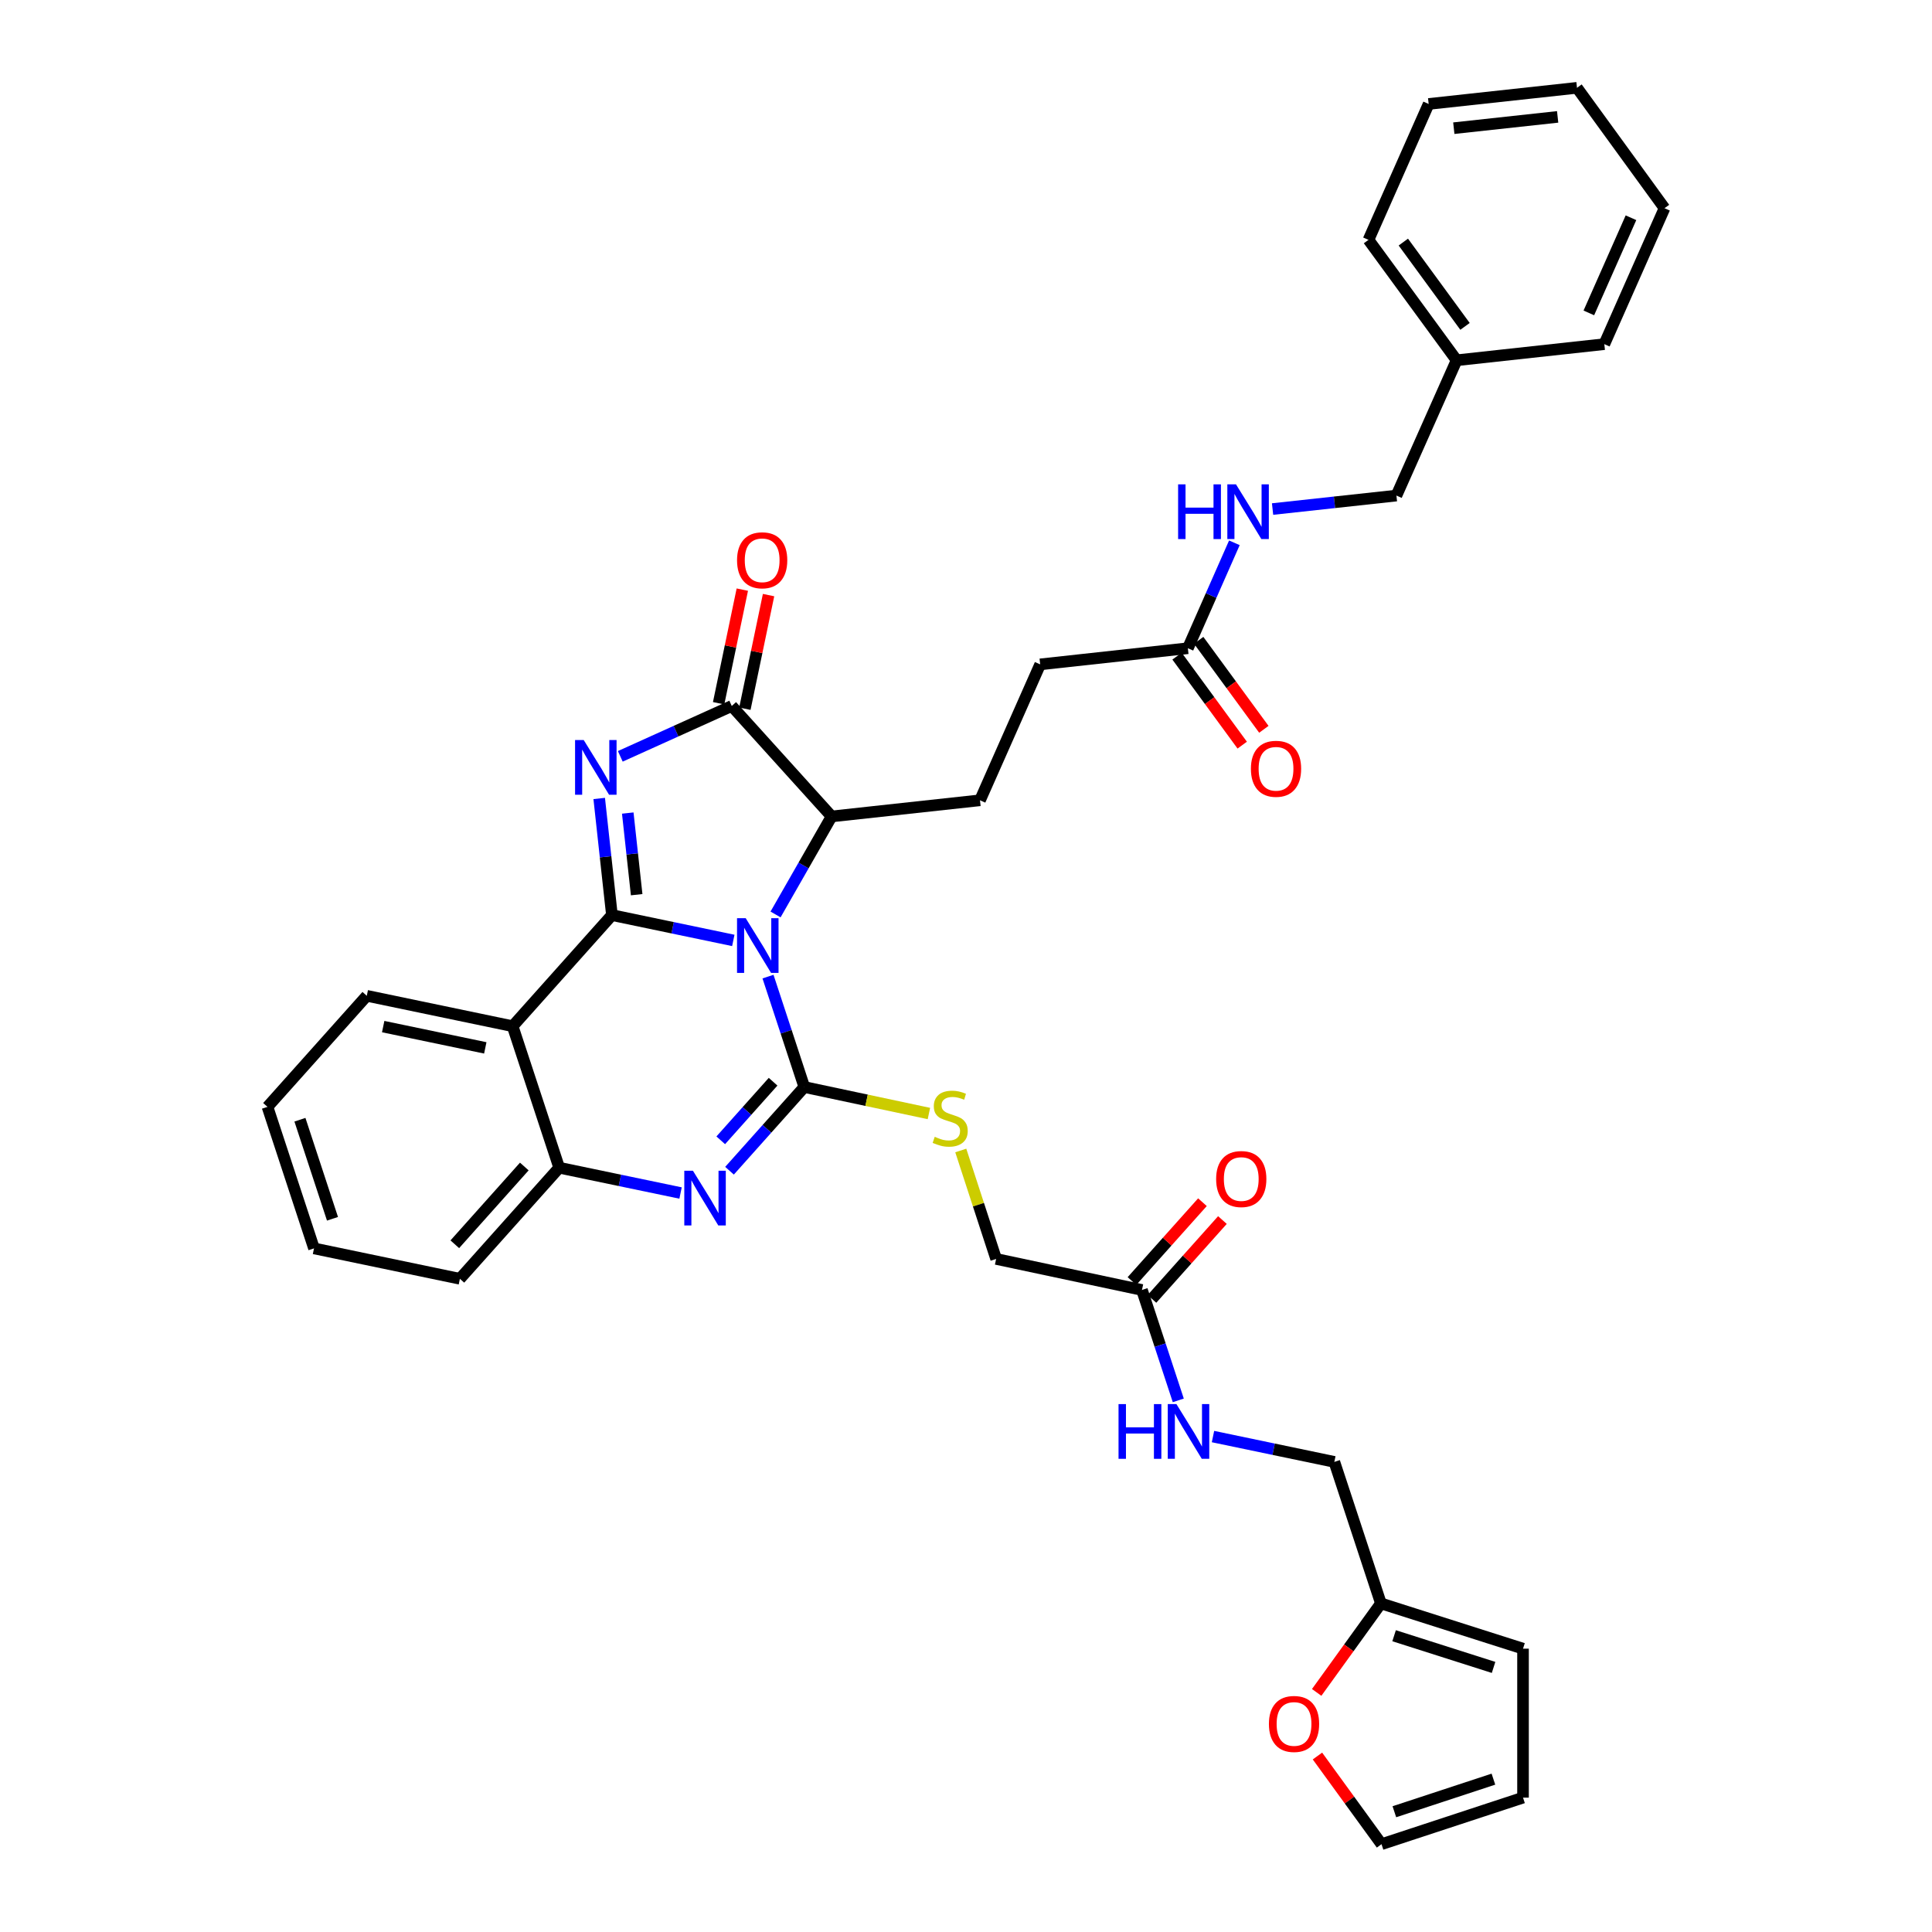 <?xml version='1.0' encoding='iso-8859-1'?>
<svg version='1.1' baseProfile='full'
              xmlns='http://www.w3.org/2000/svg'
                      xmlns:rdkit='http://www.rdkit.org/xml'
                      xmlns:xlink='http://www.w3.org/1999/xlink'
                  xml:space='preserve'
width='1000px' height='1000px' viewBox='0 0 1000 1000'>
<!-- END OF HEADER -->
<rect style='opacity:1.0;fill:#FFFFFF;stroke:none' width='1000' height='1000' x='0' y='0'> </rect>
<path class='bond-0' d='M 379.559,486.759 L 348.146,480.204' style='fill:none;fill-rule:evenodd;stroke:#0000FF;stroke-width:6px;stroke-linecap:butt;stroke-linejoin:miter;stroke-opacity:1' />
<path class='bond-0' d='M 348.146,480.204 L 316.733,473.648' style='fill:none;fill-rule:evenodd;stroke:#000000;stroke-width:6px;stroke-linecap:butt;stroke-linejoin:miter;stroke-opacity:1' />
<path class='bond-1' d='M 397.516,505.49 L 406.911,534.064' style='fill:none;fill-rule:evenodd;stroke:#0000FF;stroke-width:6px;stroke-linecap:butt;stroke-linejoin:miter;stroke-opacity:1' />
<path class='bond-1' d='M 406.911,534.064 L 416.305,562.638' style='fill:none;fill-rule:evenodd;stroke:#000000;stroke-width:6px;stroke-linecap:butt;stroke-linejoin:miter;stroke-opacity:1' />
<path class='bond-6' d='M 401.426,473.318 L 415.933,447.952' style='fill:none;fill-rule:evenodd;stroke:#0000FF;stroke-width:6px;stroke-linecap:butt;stroke-linejoin:miter;stroke-opacity:1' />
<path class='bond-6' d='M 415.933,447.952 L 430.44,422.587' style='fill:none;fill-rule:evenodd;stroke:#000000;stroke-width:6px;stroke-linecap:butt;stroke-linejoin:miter;stroke-opacity:1' />
<path class='bond-2' d='M 316.733,473.648 L 313.44,443.468' style='fill:none;fill-rule:evenodd;stroke:#000000;stroke-width:6px;stroke-linecap:butt;stroke-linejoin:miter;stroke-opacity:1' />
<path class='bond-2' d='M 313.44,443.468 L 310.148,413.288' style='fill:none;fill-rule:evenodd;stroke:#0000FF;stroke-width:6px;stroke-linecap:butt;stroke-linejoin:miter;stroke-opacity:1' />
<path class='bond-2' d='M 329.537,463.09 L 327.232,441.964' style='fill:none;fill-rule:evenodd;stroke:#000000;stroke-width:6px;stroke-linecap:butt;stroke-linejoin:miter;stroke-opacity:1' />
<path class='bond-2' d='M 327.232,441.964 L 324.927,420.838' style='fill:none;fill-rule:evenodd;stroke:#0000FF;stroke-width:6px;stroke-linecap:butt;stroke-linejoin:miter;stroke-opacity:1' />
<path class='bond-5' d='M 316.733,473.648 L 265.34,531.161' style='fill:none;fill-rule:evenodd;stroke:#000000;stroke-width:6px;stroke-linecap:butt;stroke-linejoin:miter;stroke-opacity:1' />
<path class='bond-3' d='M 416.305,562.638 L 396.95,584.301' style='fill:none;fill-rule:evenodd;stroke:#000000;stroke-width:6px;stroke-linecap:butt;stroke-linejoin:miter;stroke-opacity:1' />
<path class='bond-3' d='M 396.95,584.301 L 377.595,605.965' style='fill:none;fill-rule:evenodd;stroke:#0000FF;stroke-width:6px;stroke-linecap:butt;stroke-linejoin:miter;stroke-opacity:1' />
<path class='bond-3' d='M 400.153,559.894 L 386.604,575.058' style='fill:none;fill-rule:evenodd;stroke:#000000;stroke-width:6px;stroke-linecap:butt;stroke-linejoin:miter;stroke-opacity:1' />
<path class='bond-3' d='M 386.604,575.058 L 373.056,590.222' style='fill:none;fill-rule:evenodd;stroke:#0000FF;stroke-width:6px;stroke-linecap:butt;stroke-linejoin:miter;stroke-opacity:1' />
<path class='bond-8' d='M 416.305,562.638 L 448.555,569.495' style='fill:none;fill-rule:evenodd;stroke:#000000;stroke-width:6px;stroke-linecap:butt;stroke-linejoin:miter;stroke-opacity:1' />
<path class='bond-8' d='M 448.555,569.495 L 480.805,576.352' style='fill:none;fill-rule:evenodd;stroke:#CCCC00;stroke-width:6px;stroke-linecap:butt;stroke-linejoin:miter;stroke-opacity:1' />
<path class='bond-36' d='M 321.064,391.481 L 349.909,378.447' style='fill:none;fill-rule:evenodd;stroke:#0000FF;stroke-width:6px;stroke-linecap:butt;stroke-linejoin:miter;stroke-opacity:1' />
<path class='bond-36' d='M 349.909,378.447 L 378.754,365.413' style='fill:none;fill-rule:evenodd;stroke:#000000;stroke-width:6px;stroke-linecap:butt;stroke-linejoin:miter;stroke-opacity:1' />
<path class='bond-7' d='M 352.259,617.502 L 320.846,610.954' style='fill:none;fill-rule:evenodd;stroke:#0000FF;stroke-width:6px;stroke-linecap:butt;stroke-linejoin:miter;stroke-opacity:1' />
<path class='bond-7' d='M 320.846,610.954 L 289.433,604.405' style='fill:none;fill-rule:evenodd;stroke:#000000;stroke-width:6px;stroke-linecap:butt;stroke-linejoin:miter;stroke-opacity:1' />
<path class='bond-4' d='M 378.754,365.413 L 430.44,422.587' style='fill:none;fill-rule:evenodd;stroke:#000000;stroke-width:6px;stroke-linecap:butt;stroke-linejoin:miter;stroke-opacity:1' />
<path class='bond-13' d='M 385.545,366.829 L 391.675,337.425' style='fill:none;fill-rule:evenodd;stroke:#000000;stroke-width:6px;stroke-linecap:butt;stroke-linejoin:miter;stroke-opacity:1' />
<path class='bond-13' d='M 391.675,337.425 L 397.805,308.022' style='fill:none;fill-rule:evenodd;stroke:#FF0000;stroke-width:6px;stroke-linecap:butt;stroke-linejoin:miter;stroke-opacity:1' />
<path class='bond-13' d='M 371.964,363.997 L 378.094,334.594' style='fill:none;fill-rule:evenodd;stroke:#000000;stroke-width:6px;stroke-linecap:butt;stroke-linejoin:miter;stroke-opacity:1' />
<path class='bond-13' d='M 378.094,334.594 L 384.223,305.191' style='fill:none;fill-rule:evenodd;stroke:#FF0000;stroke-width:6px;stroke-linecap:butt;stroke-linejoin:miter;stroke-opacity:1' />
<path class='bond-26' d='M 265.34,531.161 L 189.845,515.423' style='fill:none;fill-rule:evenodd;stroke:#000000;stroke-width:6px;stroke-linecap:butt;stroke-linejoin:miter;stroke-opacity:1' />
<path class='bond-26' d='M 251.184,542.382 L 198.338,531.365' style='fill:none;fill-rule:evenodd;stroke:#000000;stroke-width:6px;stroke-linecap:butt;stroke-linejoin:miter;stroke-opacity:1' />
<path class='bond-37' d='M 265.34,531.161 L 289.433,604.405' style='fill:none;fill-rule:evenodd;stroke:#000000;stroke-width:6px;stroke-linecap:butt;stroke-linejoin:miter;stroke-opacity:1' />
<path class='bond-9' d='M 430.44,422.587 L 507.245,414.232' style='fill:none;fill-rule:evenodd;stroke:#000000;stroke-width:6px;stroke-linecap:butt;stroke-linejoin:miter;stroke-opacity:1' />
<path class='bond-28' d='M 289.433,604.405 L 238.04,661.902' style='fill:none;fill-rule:evenodd;stroke:#000000;stroke-width:6px;stroke-linecap:butt;stroke-linejoin:miter;stroke-opacity:1' />
<path class='bond-28' d='M 271.381,603.784 L 235.405,644.032' style='fill:none;fill-rule:evenodd;stroke:#000000;stroke-width:6px;stroke-linecap:butt;stroke-linejoin:miter;stroke-opacity:1' />
<path class='bond-22' d='M 497.293,595.491 L 506.447,623.556' style='fill:none;fill-rule:evenodd;stroke:#CCCC00;stroke-width:6px;stroke-linecap:butt;stroke-linejoin:miter;stroke-opacity:1' />
<path class='bond-22' d='M 506.447,623.556 L 515.6,651.62' style='fill:none;fill-rule:evenodd;stroke:#000000;stroke-width:6px;stroke-linecap:butt;stroke-linejoin:miter;stroke-opacity:1' />
<path class='bond-23' d='M 507.245,414.232 L 538.398,343.878' style='fill:none;fill-rule:evenodd;stroke:#000000;stroke-width:6px;stroke-linecap:butt;stroke-linejoin:miter;stroke-opacity:1' />
<path class='bond-10' d='M 591.079,667.683 L 515.6,651.62' style='fill:none;fill-rule:evenodd;stroke:#000000;stroke-width:6px;stroke-linecap:butt;stroke-linejoin:miter;stroke-opacity:1' />
<path class='bond-15' d='M 591.079,667.683 L 600.479,696.257' style='fill:none;fill-rule:evenodd;stroke:#000000;stroke-width:6px;stroke-linecap:butt;stroke-linejoin:miter;stroke-opacity:1' />
<path class='bond-15' d='M 600.479,696.257 L 609.88,724.831' style='fill:none;fill-rule:evenodd;stroke:#0000FF;stroke-width:6px;stroke-linecap:butt;stroke-linejoin:miter;stroke-opacity:1' />
<path class='bond-21' d='M 596.25,672.306 L 614.489,651.901' style='fill:none;fill-rule:evenodd;stroke:#000000;stroke-width:6px;stroke-linecap:butt;stroke-linejoin:miter;stroke-opacity:1' />
<path class='bond-21' d='M 614.489,651.901 L 632.727,631.496' style='fill:none;fill-rule:evenodd;stroke:#FF0000;stroke-width:6px;stroke-linecap:butt;stroke-linejoin:miter;stroke-opacity:1' />
<path class='bond-21' d='M 585.907,663.06 L 604.145,642.655' style='fill:none;fill-rule:evenodd;stroke:#000000;stroke-width:6px;stroke-linecap:butt;stroke-linejoin:miter;stroke-opacity:1' />
<path class='bond-21' d='M 604.145,642.655 L 622.384,622.251' style='fill:none;fill-rule:evenodd;stroke:#FF0000;stroke-width:6px;stroke-linecap:butt;stroke-linejoin:miter;stroke-opacity:1' />
<path class='bond-11' d='M 614.841,335.524 L 538.398,343.878' style='fill:none;fill-rule:evenodd;stroke:#000000;stroke-width:6px;stroke-linecap:butt;stroke-linejoin:miter;stroke-opacity:1' />
<path class='bond-16' d='M 614.841,335.524 L 626.876,308.238' style='fill:none;fill-rule:evenodd;stroke:#000000;stroke-width:6px;stroke-linecap:butt;stroke-linejoin:miter;stroke-opacity:1' />
<path class='bond-16' d='M 626.876,308.238 L 638.912,280.953' style='fill:none;fill-rule:evenodd;stroke:#0000FF;stroke-width:6px;stroke-linecap:butt;stroke-linejoin:miter;stroke-opacity:1' />
<path class='bond-20' d='M 609.244,339.622 L 626.108,362.653' style='fill:none;fill-rule:evenodd;stroke:#000000;stroke-width:6px;stroke-linecap:butt;stroke-linejoin:miter;stroke-opacity:1' />
<path class='bond-20' d='M 626.108,362.653 L 642.973,385.685' style='fill:none;fill-rule:evenodd;stroke:#FF0000;stroke-width:6px;stroke-linecap:butt;stroke-linejoin:miter;stroke-opacity:1' />
<path class='bond-20' d='M 620.437,331.425 L 637.302,354.457' style='fill:none;fill-rule:evenodd;stroke:#000000;stroke-width:6px;stroke-linecap:butt;stroke-linejoin:miter;stroke-opacity:1' />
<path class='bond-20' d='M 637.302,354.457 L 654.166,377.489' style='fill:none;fill-rule:evenodd;stroke:#FF0000;stroke-width:6px;stroke-linecap:butt;stroke-linejoin:miter;stroke-opacity:1' />
<path class='bond-12' d='M 714.76,829.916 L 690.651,756.673' style='fill:none;fill-rule:evenodd;stroke:#000000;stroke-width:6px;stroke-linecap:butt;stroke-linejoin:miter;stroke-opacity:1' />
<path class='bond-14' d='M 714.76,829.916 L 698.134,852.953' style='fill:none;fill-rule:evenodd;stroke:#000000;stroke-width:6px;stroke-linecap:butt;stroke-linejoin:miter;stroke-opacity:1' />
<path class='bond-14' d='M 698.134,852.953 L 681.508,875.99' style='fill:none;fill-rule:evenodd;stroke:#FF0000;stroke-width:6px;stroke-linecap:butt;stroke-linejoin:miter;stroke-opacity:1' />
<path class='bond-17' d='M 714.76,829.916 L 788.312,853.347' style='fill:none;fill-rule:evenodd;stroke:#000000;stroke-width:6px;stroke-linecap:butt;stroke-linejoin:miter;stroke-opacity:1' />
<path class='bond-17' d='M 721.582,846.65 L 773.068,863.051' style='fill:none;fill-rule:evenodd;stroke:#000000;stroke-width:6px;stroke-linecap:butt;stroke-linejoin:miter;stroke-opacity:1' />
<path class='bond-18' d='M 681.912,908.917 L 698.49,931.731' style='fill:none;fill-rule:evenodd;stroke:#FF0000;stroke-width:6px;stroke-linecap:butt;stroke-linejoin:miter;stroke-opacity:1' />
<path class='bond-18' d='M 698.49,931.731 L 715.068,954.545' style='fill:none;fill-rule:evenodd;stroke:#000000;stroke-width:6px;stroke-linecap:butt;stroke-linejoin:miter;stroke-opacity:1' />
<path class='bond-24' d='M 627.84,743.563 L 659.245,750.118' style='fill:none;fill-rule:evenodd;stroke:#0000FF;stroke-width:6px;stroke-linecap:butt;stroke-linejoin:miter;stroke-opacity:1' />
<path class='bond-24' d='M 659.245,750.118 L 690.651,756.673' style='fill:none;fill-rule:evenodd;stroke:#000000;stroke-width:6px;stroke-linecap:butt;stroke-linejoin:miter;stroke-opacity:1' />
<path class='bond-25' d='M 658.68,263.483 L 690.732,259.995' style='fill:none;fill-rule:evenodd;stroke:#0000FF;stroke-width:6px;stroke-linecap:butt;stroke-linejoin:miter;stroke-opacity:1' />
<path class='bond-25' d='M 690.732,259.995 L 722.783,256.507' style='fill:none;fill-rule:evenodd;stroke:#000000;stroke-width:6px;stroke-linecap:butt;stroke-linejoin:miter;stroke-opacity:1' />
<path class='bond-19' d='M 788.312,853.347 L 788.312,930.452' style='fill:none;fill-rule:evenodd;stroke:#000000;stroke-width:6px;stroke-linecap:butt;stroke-linejoin:miter;stroke-opacity:1' />
<path class='bond-39' d='M 715.068,954.545 L 788.312,930.452' style='fill:none;fill-rule:evenodd;stroke:#000000;stroke-width:6px;stroke-linecap:butt;stroke-linejoin:miter;stroke-opacity:1' />
<path class='bond-39' d='M 721.719,937.753 L 772.99,920.887' style='fill:none;fill-rule:evenodd;stroke:#000000;stroke-width:6px;stroke-linecap:butt;stroke-linejoin:miter;stroke-opacity:1' />
<path class='bond-27' d='M 722.783,256.507 L 753.937,186.477' style='fill:none;fill-rule:evenodd;stroke:#000000;stroke-width:6px;stroke-linecap:butt;stroke-linejoin:miter;stroke-opacity:1' />
<path class='bond-31' d='M 189.845,515.423 L 138.452,572.912' style='fill:none;fill-rule:evenodd;stroke:#000000;stroke-width:6px;stroke-linecap:butt;stroke-linejoin:miter;stroke-opacity:1' />
<path class='bond-29' d='M 753.937,186.477 L 708.324,124.147' style='fill:none;fill-rule:evenodd;stroke:#000000;stroke-width:6px;stroke-linecap:butt;stroke-linejoin:miter;stroke-opacity:1' />
<path class='bond-29' d='M 758.29,168.935 L 726.362,125.304' style='fill:none;fill-rule:evenodd;stroke:#000000;stroke-width:6px;stroke-linecap:butt;stroke-linejoin:miter;stroke-opacity:1' />
<path class='bond-30' d='M 753.937,186.477 L 830.394,178.13' style='fill:none;fill-rule:evenodd;stroke:#000000;stroke-width:6px;stroke-linecap:butt;stroke-linejoin:miter;stroke-opacity:1' />
<path class='bond-32' d='M 238.04,661.902 L 162.53,646.164' style='fill:none;fill-rule:evenodd;stroke:#000000;stroke-width:6px;stroke-linecap:butt;stroke-linejoin:miter;stroke-opacity:1' />
<path class='bond-34' d='M 708.324,124.147 L 739.47,53.809' style='fill:none;fill-rule:evenodd;stroke:#000000;stroke-width:6px;stroke-linecap:butt;stroke-linejoin:miter;stroke-opacity:1' />
<path class='bond-33' d='M 830.394,178.13 L 861.548,107.769' style='fill:none;fill-rule:evenodd;stroke:#000000;stroke-width:6px;stroke-linecap:butt;stroke-linejoin:miter;stroke-opacity:1' />
<path class='bond-33' d='M 822.382,161.959 L 844.189,112.707' style='fill:none;fill-rule:evenodd;stroke:#000000;stroke-width:6px;stroke-linecap:butt;stroke-linejoin:miter;stroke-opacity:1' />
<path class='bond-38' d='M 138.452,572.912 L 162.53,646.164' style='fill:none;fill-rule:evenodd;stroke:#000000;stroke-width:6px;stroke-linecap:butt;stroke-linejoin:miter;stroke-opacity:1' />
<path class='bond-38' d='M 155.244,579.568 L 172.098,630.844' style='fill:none;fill-rule:evenodd;stroke:#000000;stroke-width:6px;stroke-linecap:butt;stroke-linejoin:miter;stroke-opacity:1' />
<path class='bond-35' d='M 861.548,107.769 L 816.251,45.455' style='fill:none;fill-rule:evenodd;stroke:#000000;stroke-width:6px;stroke-linecap:butt;stroke-linejoin:miter;stroke-opacity:1' />
<path class='bond-40' d='M 739.47,53.809 L 816.251,45.455' style='fill:none;fill-rule:evenodd;stroke:#000000;stroke-width:6px;stroke-linecap:butt;stroke-linejoin:miter;stroke-opacity:1' />
<path class='bond-40' d='M 752.488,66.348 L 806.235,60.5' style='fill:none;fill-rule:evenodd;stroke:#000000;stroke-width:6px;stroke-linecap:butt;stroke-linejoin:miter;stroke-opacity:1' />
<path  class='atom-0' d='M 385.967 475.242
L 395.247 490.242
Q 396.167 491.722, 397.647 494.402
Q 399.127 497.082, 399.207 497.242
L 399.207 475.242
L 402.967 475.242
L 402.967 503.562
L 399.087 503.562
L 389.127 487.162
Q 387.967 485.242, 386.727 483.042
Q 385.527 480.842, 385.167 480.162
L 385.167 503.562
L 381.487 503.562
L 381.487 475.242
L 385.967 475.242
' fill='#0000FF'/>
<path  class='atom-3' d='M 302.133 383.046
L 311.413 398.046
Q 312.333 399.526, 313.813 402.206
Q 315.293 404.886, 315.373 405.046
L 315.373 383.046
L 319.133 383.046
L 319.133 411.366
L 315.253 411.366
L 305.293 394.966
Q 304.133 393.046, 302.893 390.846
Q 301.693 388.646, 301.333 387.966
L 301.333 411.366
L 297.653 411.366
L 297.653 383.046
L 302.133 383.046
' fill='#0000FF'/>
<path  class='atom-4' d='M 358.667 605.983
L 367.947 620.983
Q 368.867 622.463, 370.347 625.143
Q 371.827 627.823, 371.907 627.983
L 371.907 605.983
L 375.667 605.983
L 375.667 634.303
L 371.787 634.303
L 361.827 617.903
Q 360.667 615.983, 359.427 613.783
Q 358.227 611.583, 357.867 610.903
L 357.867 634.303
L 354.187 634.303
L 354.187 605.983
L 358.667 605.983
' fill='#0000FF'/>
<path  class='atom-9' d='M 483.815 588.413
Q 484.135 588.533, 485.455 589.093
Q 486.775 589.653, 488.215 590.013
Q 489.695 590.333, 491.135 590.333
Q 493.815 590.333, 495.375 589.053
Q 496.935 587.733, 496.935 585.453
Q 496.935 583.893, 496.135 582.933
Q 495.375 581.973, 494.175 581.453
Q 492.975 580.933, 490.975 580.333
Q 488.455 579.573, 486.935 578.853
Q 485.455 578.133, 484.375 576.613
Q 483.335 575.093, 483.335 572.533
Q 483.335 568.973, 485.735 566.773
Q 488.175 564.573, 492.975 564.573
Q 496.255 564.573, 499.975 566.133
L 499.055 569.213
Q 495.655 567.813, 493.095 567.813
Q 490.335 567.813, 488.815 568.973
Q 487.295 570.093, 487.335 572.053
Q 487.335 573.573, 488.095 574.493
Q 488.895 575.413, 490.015 575.933
Q 491.175 576.453, 493.095 577.053
Q 495.655 577.853, 497.175 578.653
Q 498.695 579.453, 499.775 581.093
Q 500.895 582.693, 500.895 585.453
Q 500.895 589.373, 498.255 591.493
Q 495.655 593.573, 491.295 593.573
Q 488.775 593.573, 486.855 593.013
Q 484.975 592.493, 482.735 591.573
L 483.815 588.413
' fill='#CCCC00'/>
<path  class='atom-14' d='M 381.493 289.999
Q 381.493 283.199, 384.853 279.399
Q 388.213 275.599, 394.493 275.599
Q 400.773 275.599, 404.133 279.399
Q 407.493 283.199, 407.493 289.999
Q 407.493 296.879, 404.093 300.799
Q 400.693 304.679, 394.493 304.679
Q 388.253 304.679, 384.853 300.799
Q 381.493 296.919, 381.493 289.999
M 394.493 301.479
Q 398.813 301.479, 401.133 298.599
Q 403.493 295.679, 403.493 289.999
Q 403.493 284.439, 401.133 281.639
Q 398.813 278.799, 394.493 278.799
Q 390.173 278.799, 387.813 281.599
Q 385.493 284.399, 385.493 289.999
Q 385.493 295.719, 387.813 298.599
Q 390.173 301.479, 394.493 301.479
' fill='#FF0000'/>
<path  class='atom-15' d='M 656.787 892.311
Q 656.787 885.511, 660.147 881.711
Q 663.507 877.911, 669.787 877.911
Q 676.067 877.911, 679.427 881.711
Q 682.787 885.511, 682.787 892.311
Q 682.787 899.191, 679.387 903.111
Q 675.987 906.991, 669.787 906.991
Q 663.547 906.991, 660.147 903.111
Q 656.787 899.231, 656.787 892.311
M 669.787 903.791
Q 674.107 903.791, 676.427 900.911
Q 678.787 897.991, 678.787 892.311
Q 678.787 886.751, 676.427 883.951
Q 674.107 881.111, 669.787 881.111
Q 665.467 881.111, 663.107 883.911
Q 660.787 886.711, 660.787 892.311
Q 660.787 898.031, 663.107 900.911
Q 665.467 903.791, 669.787 903.791
' fill='#FF0000'/>
<path  class='atom-16' d='M 578.952 726.759
L 582.792 726.759
L 582.792 738.799
L 597.272 738.799
L 597.272 726.759
L 601.112 726.759
L 601.112 755.079
L 597.272 755.079
L 597.272 741.999
L 582.792 741.999
L 582.792 755.079
L 578.952 755.079
L 578.952 726.759
' fill='#0000FF'/>
<path  class='atom-16' d='M 608.912 726.759
L 618.192 741.759
Q 619.112 743.239, 620.592 745.919
Q 622.072 748.599, 622.152 748.759
L 622.152 726.759
L 625.912 726.759
L 625.912 755.079
L 622.032 755.079
L 612.072 738.679
Q 610.912 736.759, 609.672 734.559
Q 608.472 732.359, 608.112 731.679
L 608.112 755.079
L 604.432 755.079
L 604.432 726.759
L 608.912 726.759
' fill='#0000FF'/>
<path  class='atom-17' d='M 609.789 250.702
L 613.629 250.702
L 613.629 262.742
L 628.109 262.742
L 628.109 250.702
L 631.949 250.702
L 631.949 279.022
L 628.109 279.022
L 628.109 265.942
L 613.629 265.942
L 613.629 279.022
L 609.789 279.022
L 609.789 250.702
' fill='#0000FF'/>
<path  class='atom-17' d='M 639.749 250.702
L 649.029 265.702
Q 649.949 267.182, 651.429 269.862
Q 652.909 272.542, 652.989 272.702
L 652.989 250.702
L 656.749 250.702
L 656.749 279.022
L 652.869 279.022
L 642.909 262.622
Q 641.749 260.702, 640.509 258.502
Q 639.309 256.302, 638.949 255.622
L 638.949 279.022
L 635.269 279.022
L 635.269 250.702
L 639.749 250.702
' fill='#0000FF'/>
<path  class='atom-21' d='M 647.469 397.918
Q 647.469 391.118, 650.829 387.318
Q 654.189 383.518, 660.469 383.518
Q 666.749 383.518, 670.109 387.318
Q 673.469 391.118, 673.469 397.918
Q 673.469 404.798, 670.069 408.718
Q 666.669 412.598, 660.469 412.598
Q 654.229 412.598, 650.829 408.718
Q 647.469 404.838, 647.469 397.918
M 660.469 409.398
Q 664.789 409.398, 667.109 406.518
Q 669.469 403.598, 669.469 397.918
Q 669.469 392.358, 667.109 389.558
Q 664.789 386.718, 660.469 386.718
Q 656.149 386.718, 653.789 389.518
Q 651.469 392.318, 651.469 397.918
Q 651.469 403.638, 653.789 406.518
Q 656.149 409.398, 660.469 409.398
' fill='#FF0000'/>
<path  class='atom-22' d='M 629.472 610.265
Q 629.472 603.465, 632.832 599.665
Q 636.192 595.865, 642.472 595.865
Q 648.752 595.865, 652.112 599.665
Q 655.472 603.465, 655.472 610.265
Q 655.472 617.145, 652.072 621.065
Q 648.672 624.945, 642.472 624.945
Q 636.232 624.945, 632.832 621.065
Q 629.472 617.185, 629.472 610.265
M 642.472 621.745
Q 646.792 621.745, 649.112 618.865
Q 651.472 615.945, 651.472 610.265
Q 651.472 604.705, 649.112 601.905
Q 646.792 599.065, 642.472 599.065
Q 638.152 599.065, 635.792 601.865
Q 633.472 604.665, 633.472 610.265
Q 633.472 615.985, 635.792 618.865
Q 638.152 621.745, 642.472 621.745
' fill='#FF0000'/>
</svg>
